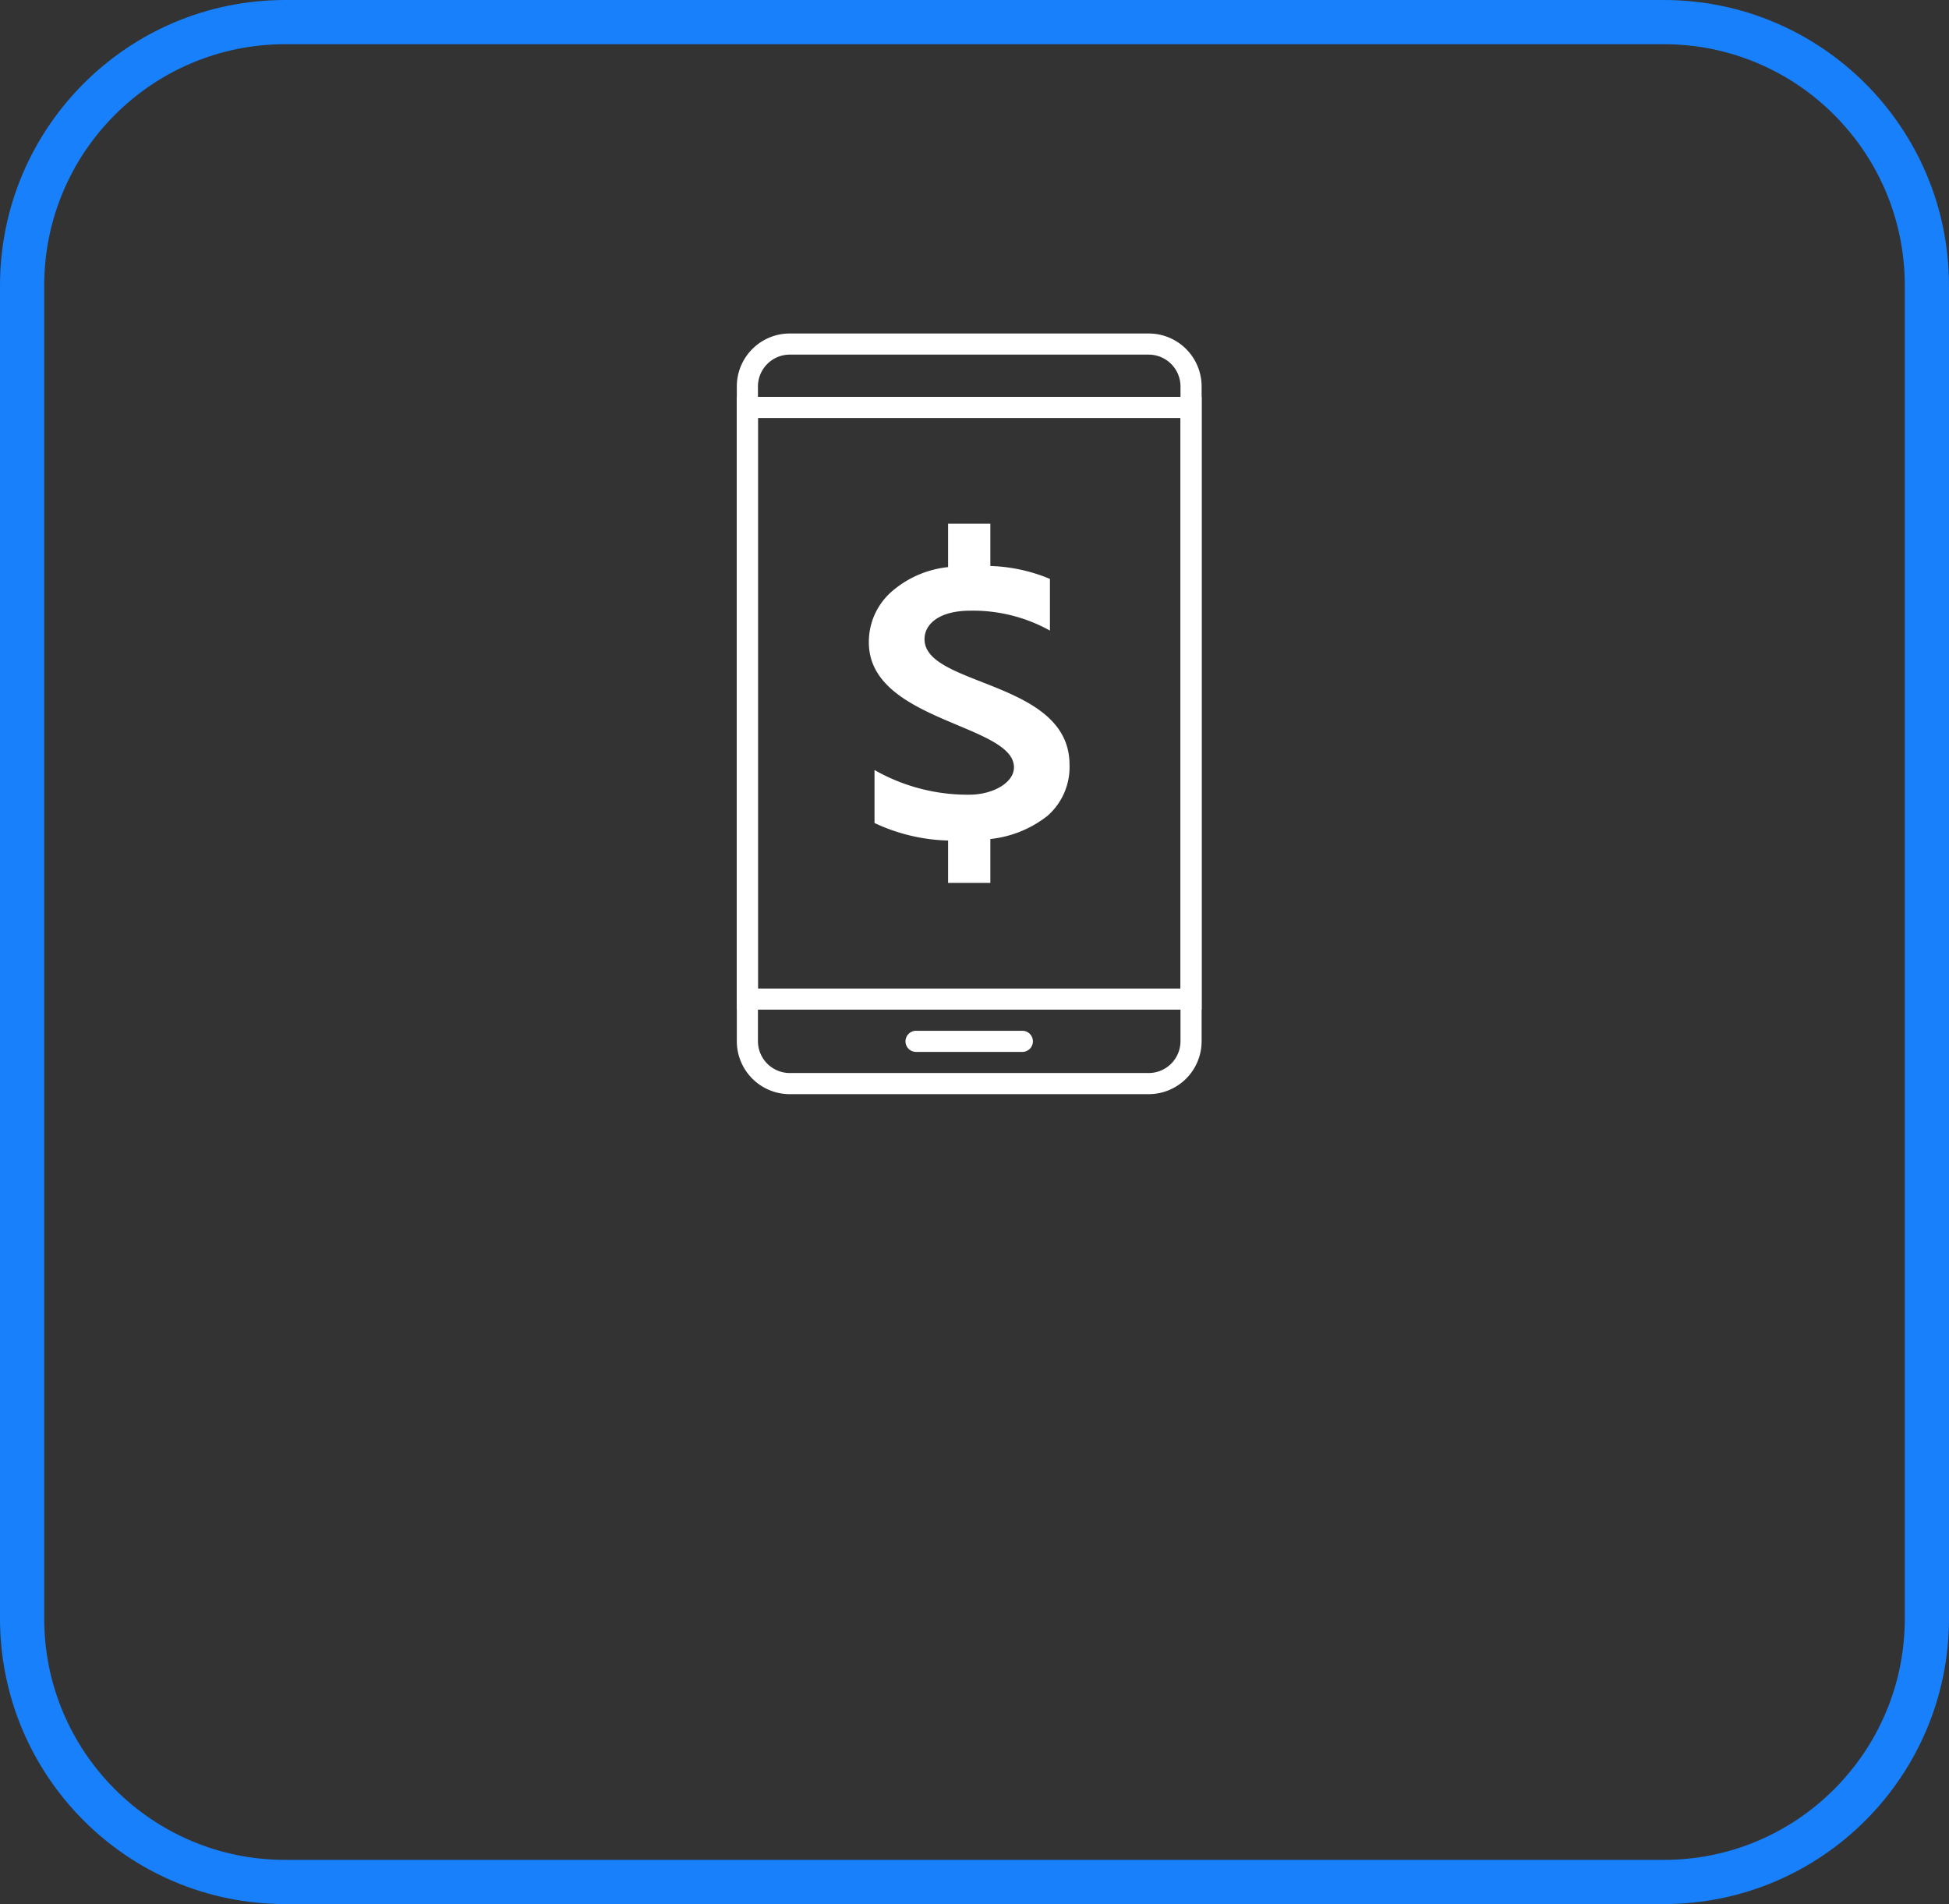 <svg id="send_money" data-name="send money" xmlns="http://www.w3.org/2000/svg" width="176.328" height="172.245" viewBox="0 0 176.328 172.245">
  <rect x="0" y="0" width="176.328" height="172.245" fill="#333333" stroke="none"/>
  <g id="Path_1254" data-name="Path 1254" fill="none">
    <path d="M25.8,0h124.72a25.82,25.82,0,0,1,25.8,25.837V146.408a25.82,25.82,0,0,1-25.8,25.837H25.8A25.82,25.82,0,0,1,0,146.408V25.837A25.82,25.82,0,0,1,25.8,0Z" stroke="none"/>
    <path d="M 25.804 4 C 22.859 4 20.005 4.577 17.32 5.714 C 14.724 6.813 12.392 8.388 10.388 10.394 C 8.384 12.401 6.811 14.736 5.713 17.336 C 4.576 20.026 4 22.886 4 25.837 L 4 146.408 C 4 149.358 4.576 152.218 5.713 154.908 C 6.811 157.508 8.384 159.844 10.388 161.851 C 12.392 163.857 14.724 165.432 17.32 166.531 C 20.005 167.668 22.859 168.245 25.804 168.245 L 150.524 168.245 C 153.469 168.245 156.323 167.668 159.008 166.531 C 161.604 165.432 163.936 163.857 165.94 161.851 C 167.944 159.844 169.517 157.508 170.616 154.908 C 171.752 152.218 172.328 149.358 172.328 146.408 L 172.328 25.837 C 172.328 22.886 171.752 20.026 170.616 17.336 C 169.517 14.736 167.944 12.401 165.94 10.394 C 163.936 8.388 161.604 6.813 159.008 5.714 C 156.323 4.577 153.469 4 150.524 4 L 25.804 4 M 25.804 0 L 150.524 0 C 164.775 0 176.328 11.567 176.328 25.837 L 176.328 146.408 C 176.328 160.677 164.775 172.245 150.524 172.245 L 25.804 172.245 C 11.553 172.245 -1.52587890625e-05 160.677 -1.52587890625e-05 146.408 L -1.52587890625e-05 25.837 C -1.52587890625e-05 11.567 11.553 0 25.804 0 Z" stroke="none" fill="#1780fa"/>
  </g>
  <g id="icons8-mobile-payment-500" transform="translate(66.661 30.168)">
    <path id="Path_1268" data-name="Path 1268" d="M13.336,69.4A3.84,3.84,0,0,1,9.5,65.563V6.336A3.84,3.84,0,0,1,13.336,2.5H45.8A3.84,3.84,0,0,1,49.64,6.336V65.561A3.84,3.84,0,0,1,45.8,69.4l-32.467,0Z" transform="translate(-8.544 -1.544)" fill="none"/>
    <path id="Path_1269" data-name="Path 1269" d="M46.259,3.911A2.884,2.884,0,0,1,49.14,6.792V66.019a2.884,2.884,0,0,1-2.881,2.88H13.792a2.884,2.884,0,0,1-2.881-2.88V6.792a2.884,2.884,0,0,1,2.881-2.881H46.259m0-1.911H13.792A4.791,4.791,0,0,0,9,6.792V66.019a4.791,4.791,0,0,0,4.792,4.792H46.259a4.791,4.791,0,0,0,4.792-4.792V6.792A4.791,4.791,0,0,0,46.259,2Z" transform="translate(-9 -2)" fill="#fff"/>
    <path id="Path_1270" data-name="Path 1270" d="M9.5,5.5H49.64V59.02H9.5Z" transform="translate(-8.544 1.19)" fill="none"/>
    <path id="Path_1271" data-name="Path 1271" d="M49.14,6.911V58.52H10.911V6.911H49.14M51.051,5H9V60.431H51.051V5ZM34.8,64.254H25.247a.956.956,0,1,1,0-1.911H34.8a.956.956,0,1,1,0,1.911Z" transform="translate(-9 0.734)" fill="#fff"/>
    <g id="Group_16836" data-name="Group 16836">
      <path id="Path_1272" data-name="Path 1272" d="M20.286,19.628c0-1.384,1.357-2.578,4.146-2.578a14.31,14.31,0,0,1,7.2,1.8V14.176A15.131,15.131,0,0,0,25.672,13l-2.762.069a9.232,9.232,0,0,0-5.56,2.223,6.034,6.034,0,0,0-2.1,4.628c0,7.156,13.128,7.378,13.128,11.3,0,1.4-1.911,2.475-4.043,2.475a16.991,16.991,0,0,1-8.573-2.233v4.794a16.608,16.608,0,0,0,7.151,1.592l2.762-.1a10.061,10.061,0,0,0,5.73-2.135,5.861,5.861,0,0,0,2-4.629C33.409,23.338,20.286,23.923,20.286,19.628Z" transform="translate(-3.305 8.025)" fill="#fff"/>
      <path id="Path_1273" data-name="Path 1273" d="M19,11h3.823v5.734H19Zm0,26.76h3.823v5.734H19Z" transform="translate(0.114 6.203)" fill="#fff"/>
    </g>
  </g>
</svg>
